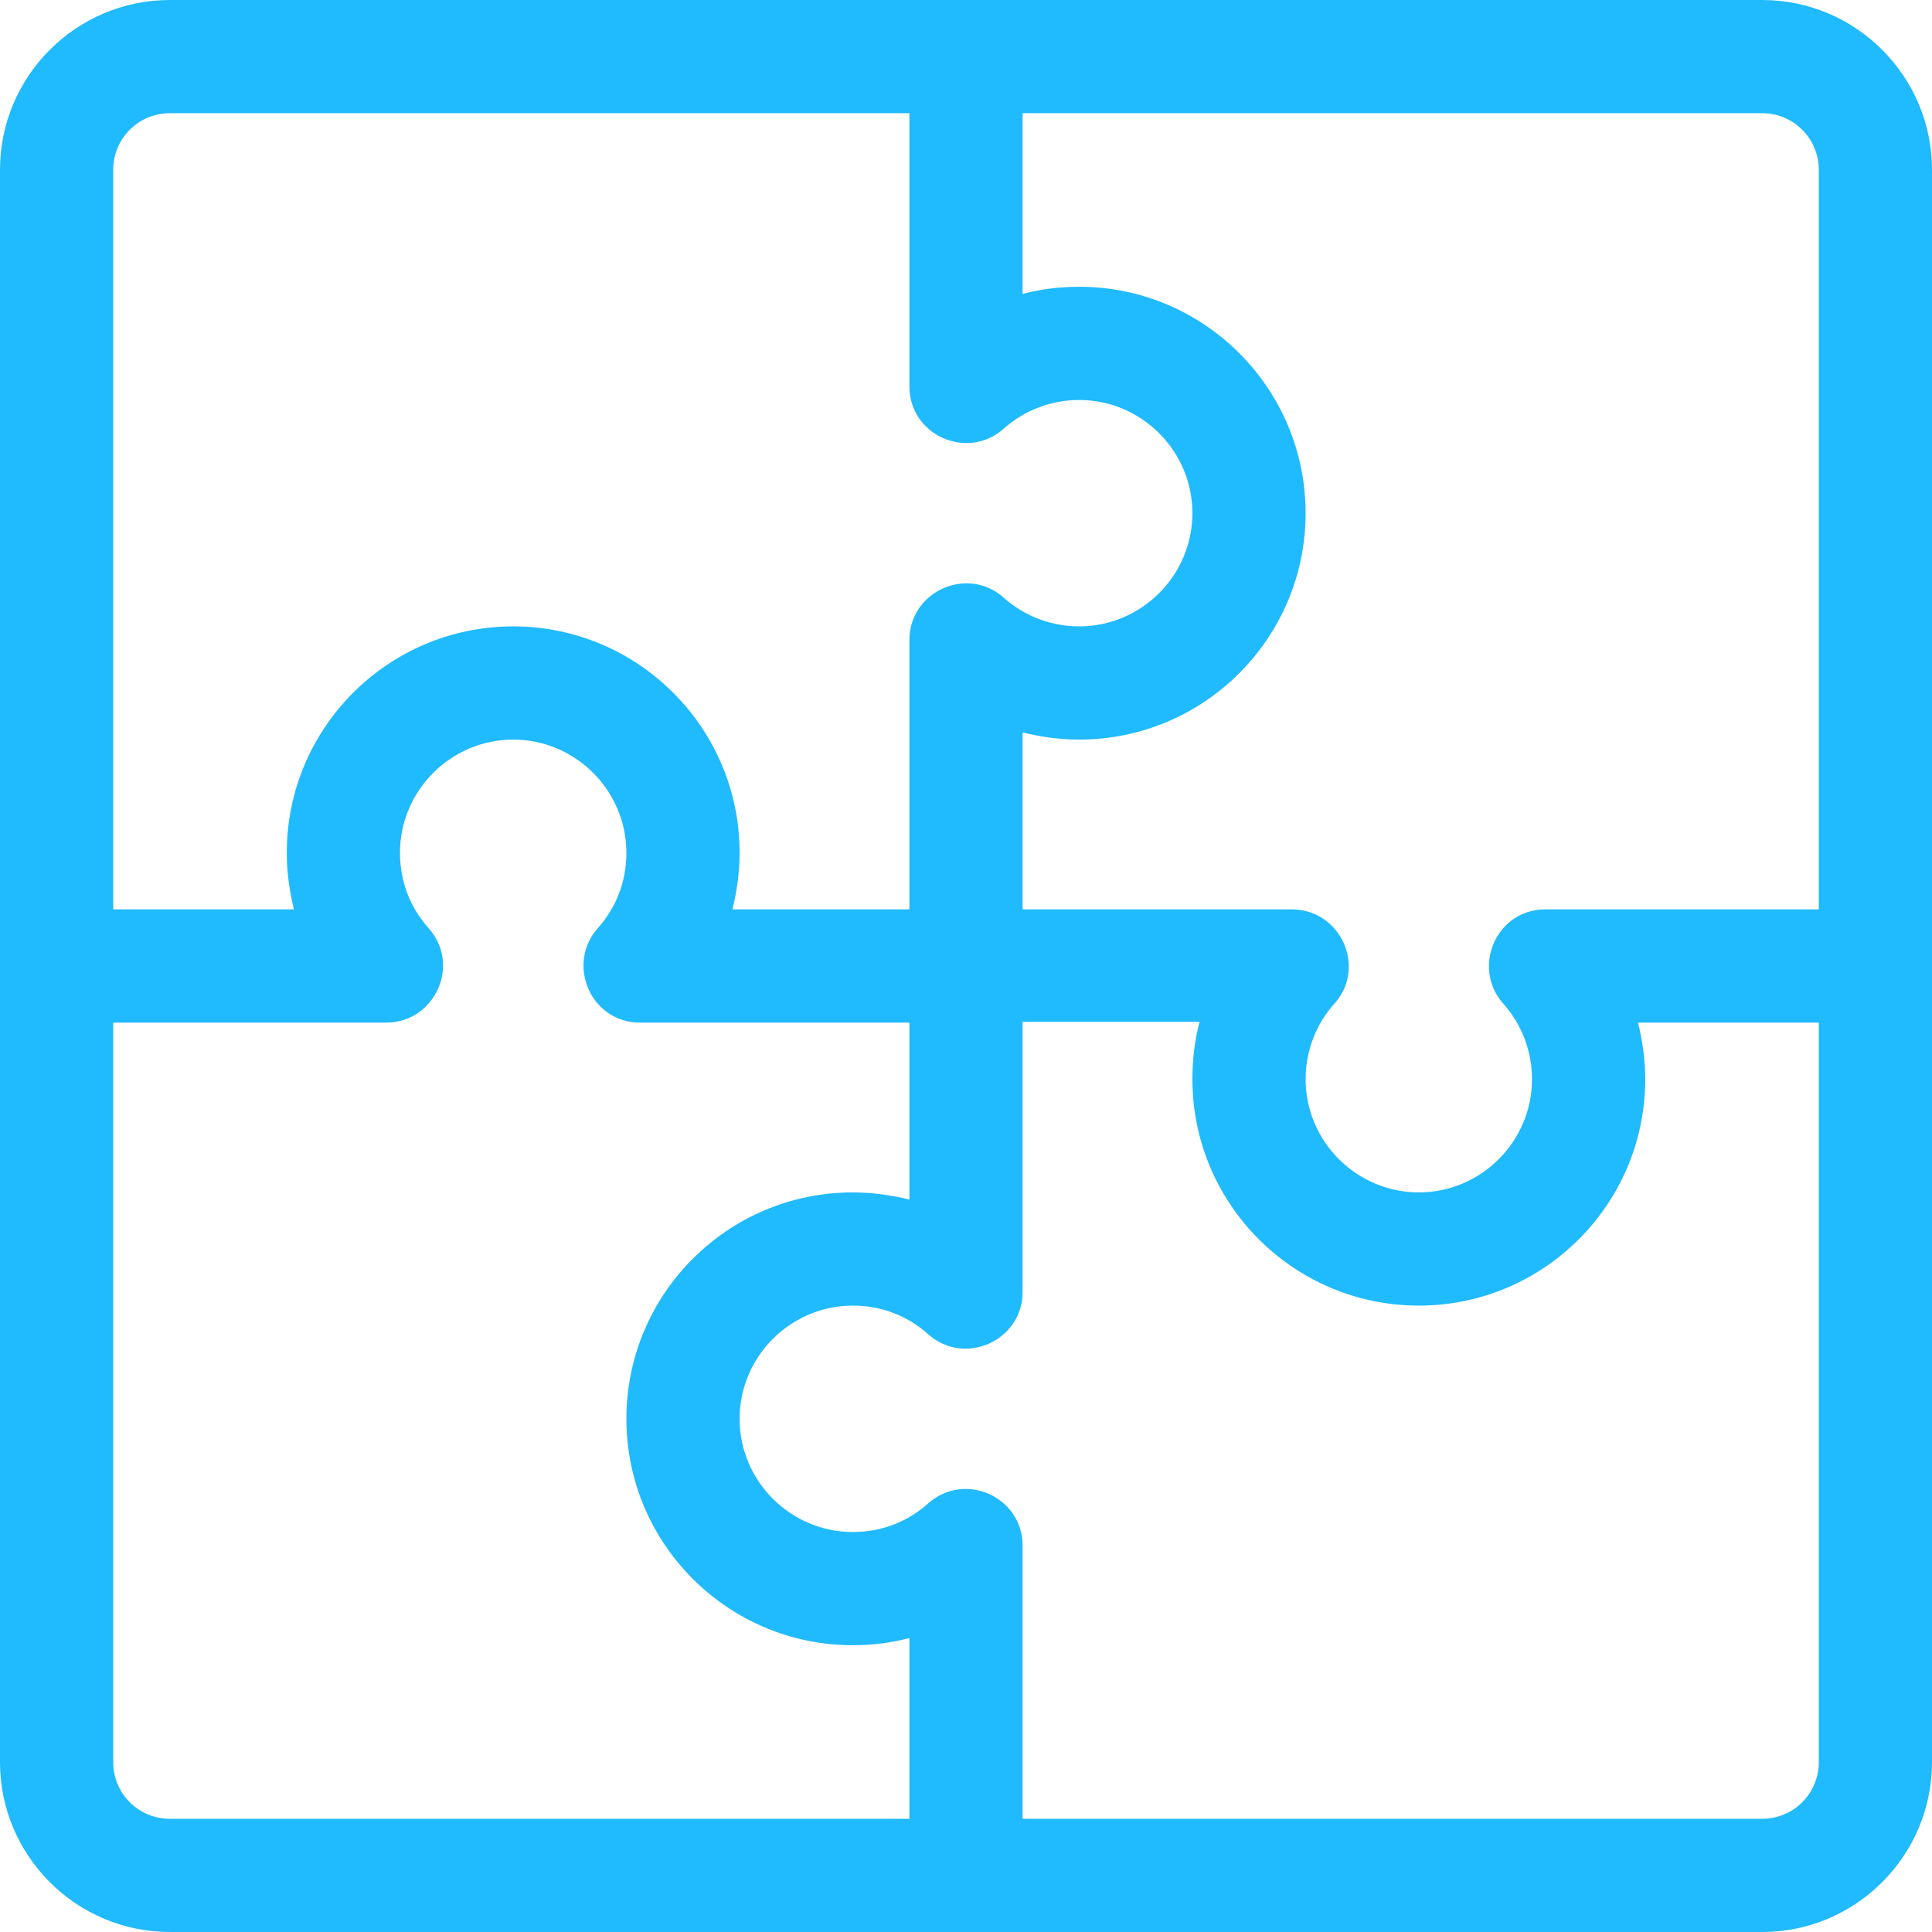 <?xml version="1.0" encoding="utf-8"?>
<!-- Generator: Adobe Illustrator 23.0.0, SVG Export Plug-In . SVG Version: 6.00 Build 0)  -->
<svg version="1.1" id="Capa_1" xmlns="http://www.w3.org/2000/svg" xmlns:xlink="http://www.w3.org/1999/xlink" x="0px" y="0px"
	 viewBox="0 0 512 512" style="enable-background:new 0 0 512 512;" xml:space="preserve">
<style type="text/css">
	.st0{fill:#20BAFF;}
</style>
<g>
	<g>
		<g>
			<path class="st0" d="M467,0C460.3,0,51.7,0,45,0C20.2,0,0,20.2,0,45c0,6.7,0,415.3,0,422c0,24.8,20.2,45,45,45
				c6.7,0,415.3,0,422,0c24.8,0,45-20.2,45-45c0-6.7,0-415.3,0-422C512,20.2,491.8,0,467,0z M30,45c0-8.3,6.7-15,15-15h196v72.4
				c0,12.9,15.3,19.8,25,11.2c5.5-4.9,12.6-7.6,20-7.6c16.5,0,30,13.5,30,30s-13.5,30-30,30c-7.4,0-14.5-2.7-20-7.6
				c-9.6-8.6-25-1.7-25,11.2V241h-46.9c1.2-4.9,1.9-9.9,1.9-15c0-33.1-26.9-60-60-60s-60,26.9-60,60c0,5.1,0.7,10.1,1.9,15H30V45z
				 M241,482H45c-8.3,0-15-6.7-15-15V271h72.4c12.7,0,19.9-15.2,11.2-25c-5-5.6-7.6-12.5-7.6-20c0-16.5,13.5-30,30-30s30,13.5,30,30
				c0,7.5-2.6,14.4-7.6,20c-8.4,9.5-1.9,25,11.2,25c0,0,0,0,0,0H241v46.9c-4.9-1.2-9.9-1.9-15-1.9c-33.1,0-60,26.9-60,60
				s26.9,60,60,60c5.1,0,10.1-0.6,15-1.9V482z M482,467c0,8.3-6.7,15-15,15H271v-72.4c0-12.9-15.3-19.8-25-11.2
				c-5.6,5-12.5,7.6-20,7.6c-16.5,0-30-13.5-30-30s13.5-30,30-30c7.5,0,14.4,2.6,20,7.6c9.6,8.6,25,1.7,25-11.2v-71.6h46.9
				c-1.3,4.9-1.9,10.1-1.9,15.2c0,33.1,26.9,60,60,60s60-26.9,60-60c0-5.1-0.7-10.1-1.9-15H482V467z M482,241h-72.4
				c-0.1,0-0.2,0-0.3,0c-13,0.2-19.3,15.6-10.9,25c4.9,5.5,7.6,12.6,7.6,20c0,16.5-13.5,30-30,30s-30-13.5-30-30
				c0-7.4,2.7-14.5,7.6-20c0.1-0.1,0.1-0.1,0.2-0.2c8.3-9.6,1.5-24.5-11.1-24.8c-0.1,0-0.2,0-0.3,0H271v-46.9
				c4.9,1.2,9.9,1.9,15,1.9c33.1,0,60-26.9,60-60s-26.9-60-60-60c-5.1,0-10.1,0.6-15,1.9V30h196c8.3,0,15,6.7,15,15V241z"/>
		</g>
	</g>
</g>
</svg>
